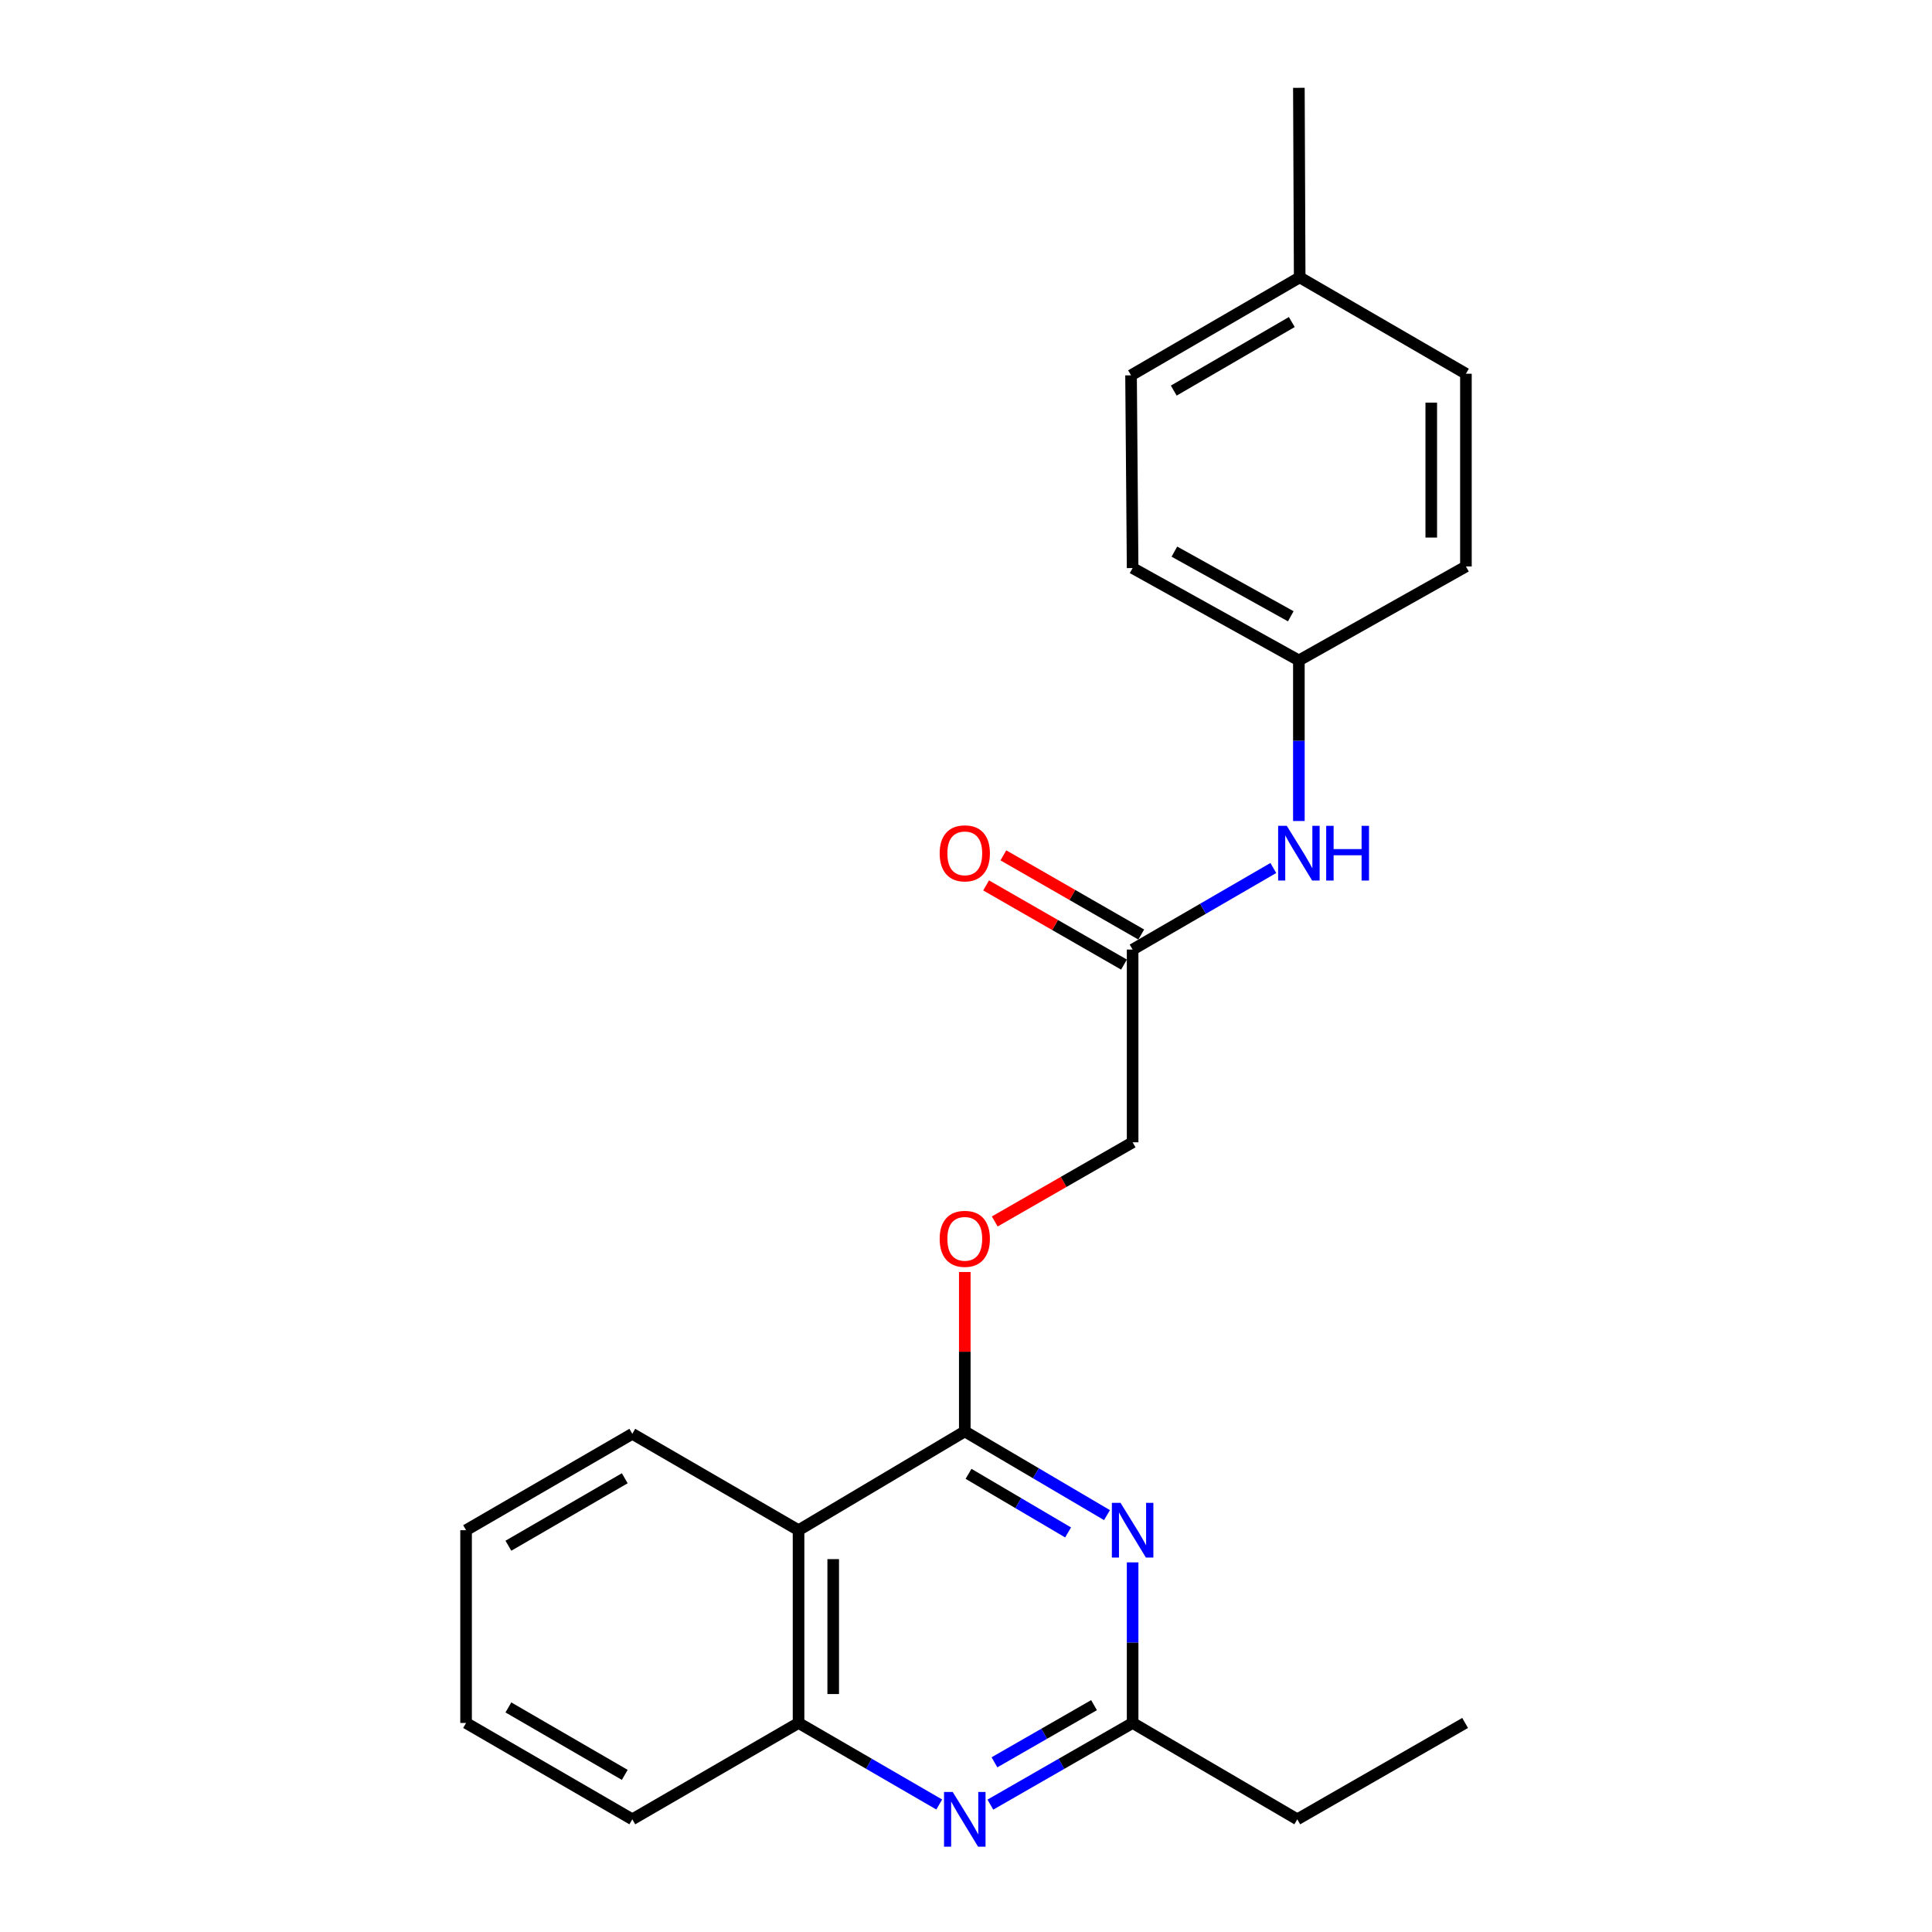<?xml version='1.0' encoding='iso-8859-1'?>
<svg version='1.1' baseProfile='full'
              xmlns='http://www.w3.org/2000/svg'
                      xmlns:rdkit='http://www.rdkit.org/xml'
                      xmlns:xlink='http://www.w3.org/1999/xlink'
                  xml:space='preserve'
width='1000px' height='1000px' viewBox='0 0 1000 1000'>
<!-- END OF HEADER -->
<rect style='opacity:1.0;fill:#FFFFFF;stroke:none' width='1000' height='1000' x='0' y='0'> </rect>
<path class='bond-0' d='M 499.372,740.893 L 536.178,762.56' style='fill:none;fill-rule:evenodd;stroke:#000000;stroke-width:6px;stroke-linecap:butt;stroke-linejoin:miter;stroke-opacity:1' />
<path class='bond-0' d='M 536.178,762.56 L 572.983,784.227' style='fill:none;fill-rule:evenodd;stroke:#0000FF;stroke-width:6px;stroke-linecap:butt;stroke-linejoin:miter;stroke-opacity:1' />
<path class='bond-0' d='M 501.312,762.853 L 527.076,778.02' style='fill:none;fill-rule:evenodd;stroke:#000000;stroke-width:6px;stroke-linecap:butt;stroke-linejoin:miter;stroke-opacity:1' />
<path class='bond-0' d='M 527.076,778.02 L 552.84,793.187' style='fill:none;fill-rule:evenodd;stroke:#0000FF;stroke-width:6px;stroke-linecap:butt;stroke-linejoin:miter;stroke-opacity:1' />
<path class='bond-1' d='M 499.372,740.893 L 413.328,792.033' style='fill:none;fill-rule:evenodd;stroke:#000000;stroke-width:6px;stroke-linecap:butt;stroke-linejoin:miter;stroke-opacity:1' />
<path class='bond-6' d='M 499.372,740.893 L 499.372,699.641' style='fill:none;fill-rule:evenodd;stroke:#000000;stroke-width:6px;stroke-linecap:butt;stroke-linejoin:miter;stroke-opacity:1' />
<path class='bond-6' d='M 499.372,699.641 L 499.372,658.388' style='fill:none;fill-rule:evenodd;stroke:#FF0000;stroke-width:6px;stroke-linecap:butt;stroke-linejoin:miter;stroke-opacity:1' />
<path class='bond-3' d='M 586.243,808.687 L 586.243,850.244' style='fill:none;fill-rule:evenodd;stroke:#0000FF;stroke-width:6px;stroke-linecap:butt;stroke-linejoin:miter;stroke-opacity:1' />
<path class='bond-3' d='M 586.243,850.244 L 586.243,891.801' style='fill:none;fill-rule:evenodd;stroke:#000000;stroke-width:6px;stroke-linecap:butt;stroke-linejoin:miter;stroke-opacity:1' />
<path class='bond-4' d='M 413.328,792.033 L 413.328,891.801' style='fill:none;fill-rule:evenodd;stroke:#000000;stroke-width:6px;stroke-linecap:butt;stroke-linejoin:miter;stroke-opacity:1' />
<path class='bond-4' d='M 431.268,806.998 L 431.268,876.836' style='fill:none;fill-rule:evenodd;stroke:#000000;stroke-width:6px;stroke-linecap:butt;stroke-linejoin:miter;stroke-opacity:1' />
<path class='bond-16' d='M 413.328,792.033 L 327.284,742.139' style='fill:none;fill-rule:evenodd;stroke:#000000;stroke-width:6px;stroke-linecap:butt;stroke-linejoin:miter;stroke-opacity:1' />
<path class='bond-2' d='M 486.146,934.009 L 449.737,912.905' style='fill:none;fill-rule:evenodd;stroke:#0000FF;stroke-width:6px;stroke-linecap:butt;stroke-linejoin:miter;stroke-opacity:1' />
<path class='bond-2' d='M 449.737,912.905 L 413.328,891.801' style='fill:none;fill-rule:evenodd;stroke:#000000;stroke-width:6px;stroke-linecap:butt;stroke-linejoin:miter;stroke-opacity:1' />
<path class='bond-23' d='M 512.616,934.072 L 549.43,912.936' style='fill:none;fill-rule:evenodd;stroke:#0000FF;stroke-width:6px;stroke-linecap:butt;stroke-linejoin:miter;stroke-opacity:1' />
<path class='bond-23' d='M 549.43,912.936 L 586.243,891.801' style='fill:none;fill-rule:evenodd;stroke:#000000;stroke-width:6px;stroke-linecap:butt;stroke-linejoin:miter;stroke-opacity:1' />
<path class='bond-23' d='M 514.728,912.172 L 540.497,897.378' style='fill:none;fill-rule:evenodd;stroke:#0000FF;stroke-width:6px;stroke-linecap:butt;stroke-linejoin:miter;stroke-opacity:1' />
<path class='bond-23' d='M 540.497,897.378 L 566.267,882.583' style='fill:none;fill-rule:evenodd;stroke:#000000;stroke-width:6px;stroke-linecap:butt;stroke-linejoin:miter;stroke-opacity:1' />
<path class='bond-17' d='M 586.243,891.801 L 671.47,941.675' style='fill:none;fill-rule:evenodd;stroke:#000000;stroke-width:6px;stroke-linecap:butt;stroke-linejoin:miter;stroke-opacity:1' />
<path class='bond-18' d='M 413.328,891.801 L 327.284,941.675' style='fill:none;fill-rule:evenodd;stroke:#000000;stroke-width:6px;stroke-linecap:butt;stroke-linejoin:miter;stroke-opacity:1' />
<path class='bond-5' d='M 586.243,491.492 L 586.243,591.25' style='fill:none;fill-rule:evenodd;stroke:#000000;stroke-width:6px;stroke-linecap:butt;stroke-linejoin:miter;stroke-opacity:1' />
<path class='bond-7' d='M 586.243,491.492 L 622.657,470.383' style='fill:none;fill-rule:evenodd;stroke:#000000;stroke-width:6px;stroke-linecap:butt;stroke-linejoin:miter;stroke-opacity:1' />
<path class='bond-7' d='M 622.657,470.383 L 659.071,449.275' style='fill:none;fill-rule:evenodd;stroke:#0000FF;stroke-width:6px;stroke-linecap:butt;stroke-linejoin:miter;stroke-opacity:1' />
<path class='bond-8' d='M 590.71,483.713 L 555.027,463.222' style='fill:none;fill-rule:evenodd;stroke:#000000;stroke-width:6px;stroke-linecap:butt;stroke-linejoin:miter;stroke-opacity:1' />
<path class='bond-8' d='M 555.027,463.222 L 519.343,442.732' style='fill:none;fill-rule:evenodd;stroke:#FF0000;stroke-width:6px;stroke-linecap:butt;stroke-linejoin:miter;stroke-opacity:1' />
<path class='bond-8' d='M 581.776,499.271 L 546.093,478.78' style='fill:none;fill-rule:evenodd;stroke:#000000;stroke-width:6px;stroke-linecap:butt;stroke-linejoin:miter;stroke-opacity:1' />
<path class='bond-8' d='M 546.093,478.78 L 510.41,458.29' style='fill:none;fill-rule:evenodd;stroke:#FF0000;stroke-width:6px;stroke-linecap:butt;stroke-linejoin:miter;stroke-opacity:1' />
<path class='bond-9' d='M 514.876,632.231 L 550.56,611.741' style='fill:none;fill-rule:evenodd;stroke:#FF0000;stroke-width:6px;stroke-linecap:butt;stroke-linejoin:miter;stroke-opacity:1' />
<path class='bond-9' d='M 550.56,611.741 L 586.243,591.25' style='fill:none;fill-rule:evenodd;stroke:#000000;stroke-width:6px;stroke-linecap:butt;stroke-linejoin:miter;stroke-opacity:1' />
<path class='bond-10' d='M 672.297,424.953 L 672.297,383.396' style='fill:none;fill-rule:evenodd;stroke:#0000FF;stroke-width:6px;stroke-linecap:butt;stroke-linejoin:miter;stroke-opacity:1' />
<path class='bond-10' d='M 672.297,383.396 L 672.297,341.839' style='fill:none;fill-rule:evenodd;stroke:#000000;stroke-width:6px;stroke-linecap:butt;stroke-linejoin:miter;stroke-opacity:1' />
<path class='bond-12' d='M 672.297,341.839 L 758.76,293.201' style='fill:none;fill-rule:evenodd;stroke:#000000;stroke-width:6px;stroke-linecap:butt;stroke-linejoin:miter;stroke-opacity:1' />
<path class='bond-13' d='M 672.297,341.839 L 586.243,294.028' style='fill:none;fill-rule:evenodd;stroke:#000000;stroke-width:6px;stroke-linecap:butt;stroke-linejoin:miter;stroke-opacity:1' />
<path class='bond-13' d='M 668.102,318.985 L 607.864,285.517' style='fill:none;fill-rule:evenodd;stroke:#000000;stroke-width:6px;stroke-linecap:butt;stroke-linejoin:miter;stroke-opacity:1' />
<path class='bond-11' d='M 672.716,143.558 L 585.426,194.27' style='fill:none;fill-rule:evenodd;stroke:#000000;stroke-width:6px;stroke-linecap:butt;stroke-linejoin:miter;stroke-opacity:1' />
<path class='bond-11' d='M 668.634,166.678 L 607.532,202.176' style='fill:none;fill-rule:evenodd;stroke:#000000;stroke-width:6px;stroke-linecap:butt;stroke-linejoin:miter;stroke-opacity:1' />
<path class='bond-19' d='M 672.716,143.558 L 672.297,45.455' style='fill:none;fill-rule:evenodd;stroke:#000000;stroke-width:6px;stroke-linecap:butt;stroke-linejoin:miter;stroke-opacity:1' />
<path class='bond-25' d='M 672.716,143.558 L 758.76,193.443' style='fill:none;fill-rule:evenodd;stroke:#000000;stroke-width:6px;stroke-linecap:butt;stroke-linejoin:miter;stroke-opacity:1' />
<path class='bond-15' d='M 758.76,293.201 L 758.76,193.443' style='fill:none;fill-rule:evenodd;stroke:#000000;stroke-width:6px;stroke-linecap:butt;stroke-linejoin:miter;stroke-opacity:1' />
<path class='bond-15' d='M 740.819,278.237 L 740.819,208.406' style='fill:none;fill-rule:evenodd;stroke:#000000;stroke-width:6px;stroke-linecap:butt;stroke-linejoin:miter;stroke-opacity:1' />
<path class='bond-14' d='M 586.243,294.028 L 585.426,194.27' style='fill:none;fill-rule:evenodd;stroke:#000000;stroke-width:6px;stroke-linecap:butt;stroke-linejoin:miter;stroke-opacity:1' />
<path class='bond-21' d='M 327.284,742.139 L 241.24,792.033' style='fill:none;fill-rule:evenodd;stroke:#000000;stroke-width:6px;stroke-linecap:butt;stroke-linejoin:miter;stroke-opacity:1' />
<path class='bond-21' d='M 323.377,765.143 L 263.146,800.068' style='fill:none;fill-rule:evenodd;stroke:#000000;stroke-width:6px;stroke-linecap:butt;stroke-linejoin:miter;stroke-opacity:1' />
<path class='bond-20' d='M 671.47,941.675 L 758.341,891.801' style='fill:none;fill-rule:evenodd;stroke:#000000;stroke-width:6px;stroke-linecap:butt;stroke-linejoin:miter;stroke-opacity:1' />
<path class='bond-24' d='M 327.284,941.675 L 241.24,891.801' style='fill:none;fill-rule:evenodd;stroke:#000000;stroke-width:6px;stroke-linecap:butt;stroke-linejoin:miter;stroke-opacity:1' />
<path class='bond-24' d='M 323.374,918.673 L 263.144,883.761' style='fill:none;fill-rule:evenodd;stroke:#000000;stroke-width:6px;stroke-linecap:butt;stroke-linejoin:miter;stroke-opacity:1' />
<path class='bond-22' d='M 241.24,792.033 L 241.24,891.801' style='fill:none;fill-rule:evenodd;stroke:#000000;stroke-width:6px;stroke-linecap:butt;stroke-linejoin:miter;stroke-opacity:1' />
<path  class='atom-1' d='M 579.983 777.873
L 589.263 792.873
Q 590.183 794.353, 591.663 797.033
Q 593.143 799.713, 593.223 799.873
L 593.223 777.873
L 596.983 777.873
L 596.983 806.193
L 593.103 806.193
L 583.143 789.793
Q 581.983 787.873, 580.743 785.673
Q 579.543 783.473, 579.183 782.793
L 579.183 806.193
L 575.503 806.193
L 575.503 777.873
L 579.983 777.873
' fill='#0000FF'/>
<path  class='atom-3' d='M 493.112 927.515
L 502.392 942.515
Q 503.312 943.995, 504.792 946.675
Q 506.272 949.355, 506.352 949.515
L 506.352 927.515
L 510.112 927.515
L 510.112 955.835
L 506.232 955.835
L 496.272 939.435
Q 495.112 937.515, 493.872 935.315
Q 492.672 933.115, 492.312 932.435
L 492.312 955.835
L 488.632 955.835
L 488.632 927.515
L 493.112 927.515
' fill='#0000FF'/>
<path  class='atom-7' d='M 486.372 641.214
Q 486.372 634.414, 489.732 630.614
Q 493.092 626.814, 499.372 626.814
Q 505.652 626.814, 509.012 630.614
Q 512.372 634.414, 512.372 641.214
Q 512.372 648.094, 508.972 652.014
Q 505.572 655.894, 499.372 655.894
Q 493.132 655.894, 489.732 652.014
Q 486.372 648.134, 486.372 641.214
M 499.372 652.694
Q 503.692 652.694, 506.012 649.814
Q 508.372 646.894, 508.372 641.214
Q 508.372 635.654, 506.012 632.854
Q 503.692 630.014, 499.372 630.014
Q 495.052 630.014, 492.692 632.814
Q 490.372 635.614, 490.372 641.214
Q 490.372 646.934, 492.692 649.814
Q 495.052 652.694, 499.372 652.694
' fill='#FF0000'/>
<path  class='atom-8' d='M 666.037 427.448
L 675.317 442.448
Q 676.237 443.928, 677.717 446.608
Q 679.197 449.288, 679.277 449.448
L 679.277 427.448
L 683.037 427.448
L 683.037 455.768
L 679.157 455.768
L 669.197 439.368
Q 668.037 437.448, 666.797 435.248
Q 665.597 433.048, 665.237 432.368
L 665.237 455.768
L 661.557 455.768
L 661.557 427.448
L 666.037 427.448
' fill='#0000FF'/>
<path  class='atom-8' d='M 686.437 427.448
L 690.277 427.448
L 690.277 439.488
L 704.757 439.488
L 704.757 427.448
L 708.597 427.448
L 708.597 455.768
L 704.757 455.768
L 704.757 442.688
L 690.277 442.688
L 690.277 455.768
L 686.437 455.768
L 686.437 427.448
' fill='#0000FF'/>
<path  class='atom-9' d='M 486.372 441.688
Q 486.372 434.888, 489.732 431.088
Q 493.092 427.288, 499.372 427.288
Q 505.652 427.288, 509.012 431.088
Q 512.372 434.888, 512.372 441.688
Q 512.372 448.568, 508.972 452.488
Q 505.572 456.368, 499.372 456.368
Q 493.132 456.368, 489.732 452.488
Q 486.372 448.608, 486.372 441.688
M 499.372 453.168
Q 503.692 453.168, 506.012 450.288
Q 508.372 447.368, 508.372 441.688
Q 508.372 436.128, 506.012 433.328
Q 503.692 430.488, 499.372 430.488
Q 495.052 430.488, 492.692 433.288
Q 490.372 436.088, 490.372 441.688
Q 490.372 447.408, 492.692 450.288
Q 495.052 453.168, 499.372 453.168
' fill='#FF0000'/>
</svg>
